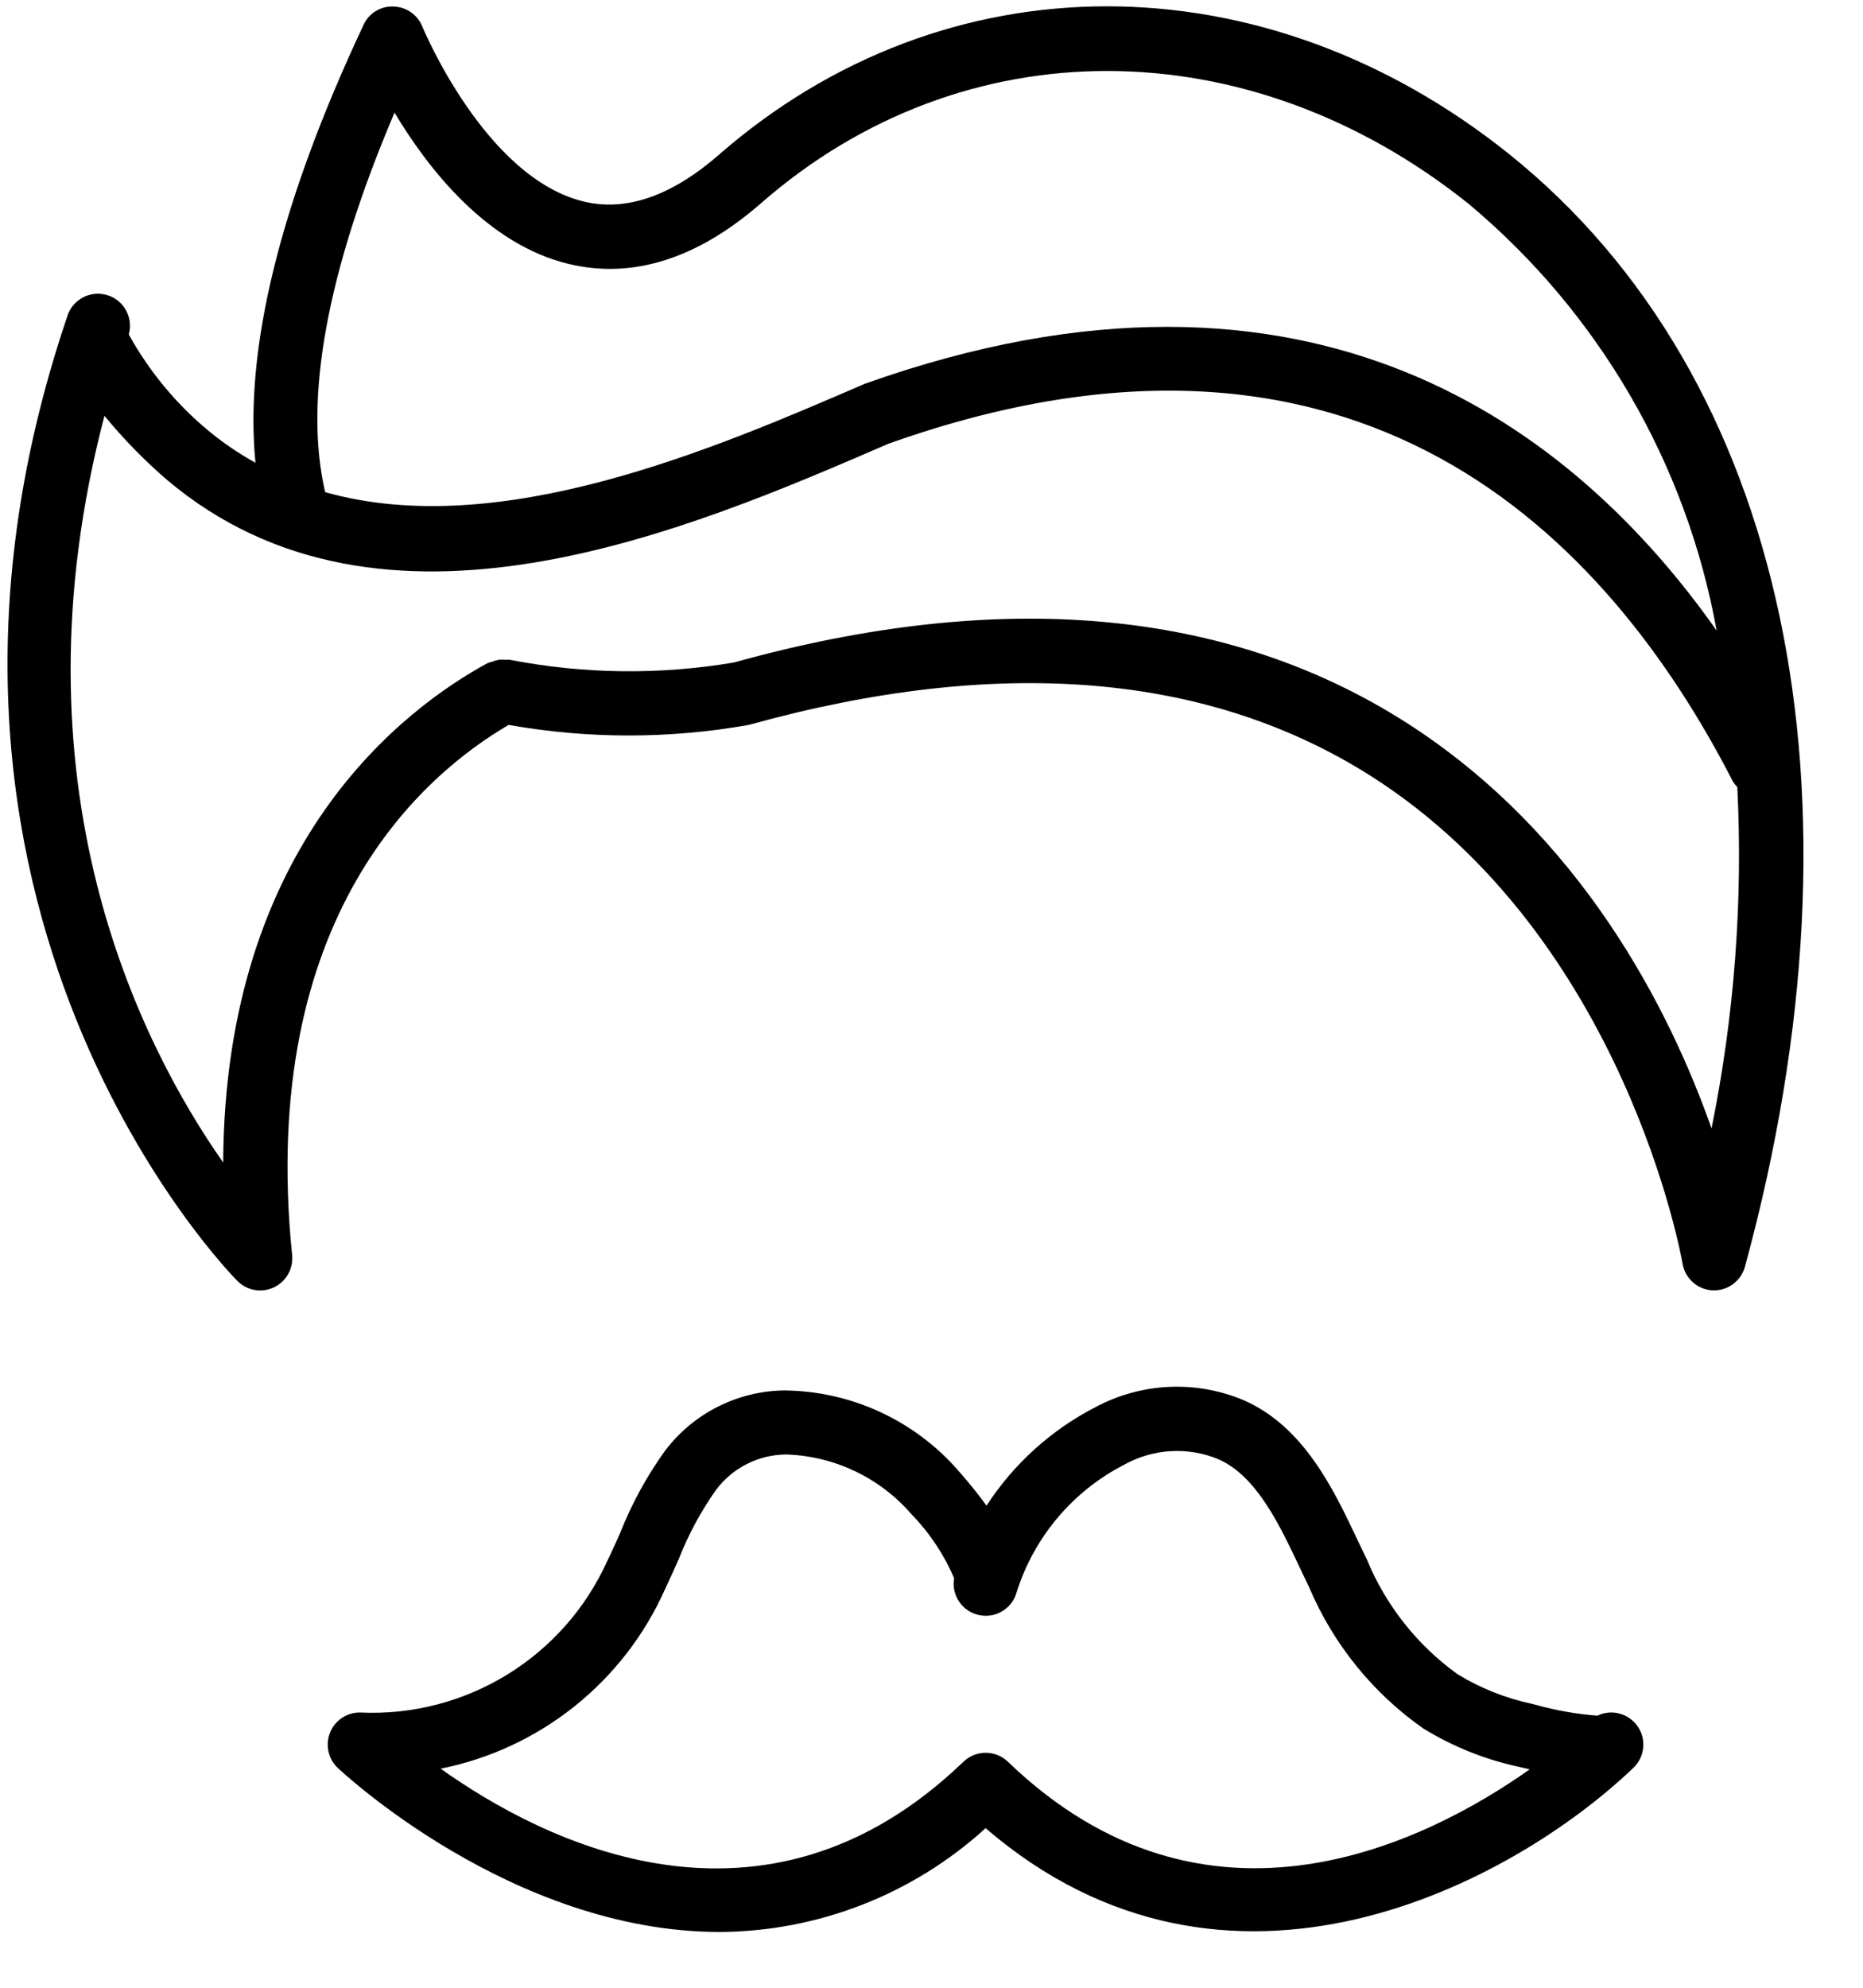 <svg width="30" height="32" viewBox="0 0 30 32" fill="none" xmlns="http://www.w3.org/2000/svg">
<path d="M24.296 2.476C20.331 -0.695 15.221 -0.689 11.578 2.49C10.818 3.153 10.087 3.408 9.407 3.246C7.813 2.869 6.81 0.45 6.8 0.426C6.723 0.236 6.54 0.11 6.335 0.105C6.13 0.096 5.939 0.213 5.854 0.401C4.511 3.258 3.931 5.62 4.114 7.45C3.844 7.301 3.588 7.126 3.35 6.929C2.832 6.498 2.4 5.974 2.074 5.385C2.151 5.11 1.991 4.824 1.716 4.748C1.441 4.671 1.156 4.831 1.079 5.106C-2.135 14.604 3.765 20.566 3.825 20.624C3.98 20.778 4.215 20.818 4.412 20.724C4.61 20.63 4.726 20.422 4.704 20.204C4.15 14.735 6.839 12.458 8.191 11.67C9.47 11.897 10.779 11.897 12.058 11.67C16.088 10.551 19.458 10.829 22.082 12.497C26.176 15.103 27.085 20.288 27.094 20.341C27.133 20.579 27.333 20.759 27.574 20.773H27.601C27.833 20.773 28.038 20.617 28.099 20.392C30.184 12.753 28.763 6.055 24.296 2.476V2.476ZM6.353 1.813C6.891 2.712 7.841 3.936 9.165 4.251C10.191 4.495 11.232 4.165 12.258 3.269C15.509 0.429 20.089 0.435 23.65 3.282C25.745 5.034 27.158 7.465 27.643 10.151C25.37 6.923 21.147 3.612 13.929 6.177C11.49 7.231 8.046 8.716 5.236 7.923C4.889 6.431 5.26 4.383 6.353 1.813V1.813ZM27.561 18.166C26.889 16.261 25.466 13.433 22.642 11.631C19.761 9.793 16.106 9.471 11.82 10.665C10.625 10.867 9.403 10.853 8.213 10.622C8.188 10.62 8.162 10.62 8.137 10.622C8.101 10.617 8.064 10.617 8.028 10.622C7.994 10.628 7.961 10.638 7.928 10.652C7.902 10.658 7.877 10.666 7.852 10.675C6.514 11.402 3.618 13.572 3.594 18.715C2.246 16.793 0.132 12.604 1.682 6.694C1.986 7.064 2.321 7.408 2.684 7.721C6.163 10.664 11.084 8.537 14.31 7.142C21.864 4.457 25.874 8.62 27.907 12.585C27.927 12.616 27.95 12.645 27.976 12.671C28.068 14.513 27.928 16.359 27.561 18.166Z" fill="black"/>
<path d="M15.871 29.431C19.777 32.79 24.364 30.31 26.298 28.464L26.307 28.455C26.488 28.278 26.515 27.996 26.369 27.789C26.224 27.582 25.95 27.51 25.722 27.62C25.389 27.594 25.059 27.537 24.737 27.447L24.671 27.43C24.247 27.34 23.842 27.179 23.472 26.953C22.821 26.485 22.314 25.843 22.009 25.101L21.863 24.798C21.477 23.979 20.995 22.96 20.019 22.538C19.25 22.217 18.378 22.259 17.642 22.652C16.929 23.019 16.323 23.566 15.886 24.239C15.762 24.067 15.616 23.885 15.447 23.693C14.738 22.869 13.708 22.392 12.622 22.384C11.87 22.396 11.164 22.754 10.71 23.354C10.415 23.763 10.172 24.208 9.987 24.677C9.92 24.828 9.853 24.979 9.78 25.127C9.079 26.682 7.498 27.65 5.795 27.569C5.584 27.568 5.394 27.696 5.315 27.892C5.236 28.088 5.284 28.312 5.436 28.458C5.476 28.496 8.236 31.102 11.591 31.102C13.175 31.093 14.7 30.498 15.871 29.431V29.431ZM7.096 28.473C8.701 28.152 10.05 27.071 10.713 25.575C10.789 25.416 10.861 25.255 10.932 25.094C11.086 24.702 11.286 24.331 11.529 23.987C11.795 23.63 12.213 23.419 12.657 23.415C13.434 23.439 14.166 23.787 14.675 24.374C14.966 24.673 15.2 25.023 15.364 25.407C15.317 25.68 15.493 25.942 15.764 26C16.035 26.059 16.303 25.894 16.373 25.626C16.654 24.742 17.275 24.006 18.099 23.582C18.563 23.322 19.12 23.287 19.612 23.488C20.232 23.755 20.603 24.544 20.932 25.24L21.083 25.557C21.471 26.47 22.107 27.256 22.919 27.826C23.388 28.114 23.902 28.322 24.44 28.439L24.5 28.453L24.633 28.484C22.968 29.66 19.43 31.444 16.231 28.362C16.031 28.169 15.714 28.169 15.514 28.362C12.298 31.458 8.751 29.652 7.096 28.473V28.473Z" fill="black"/>
</svg>
